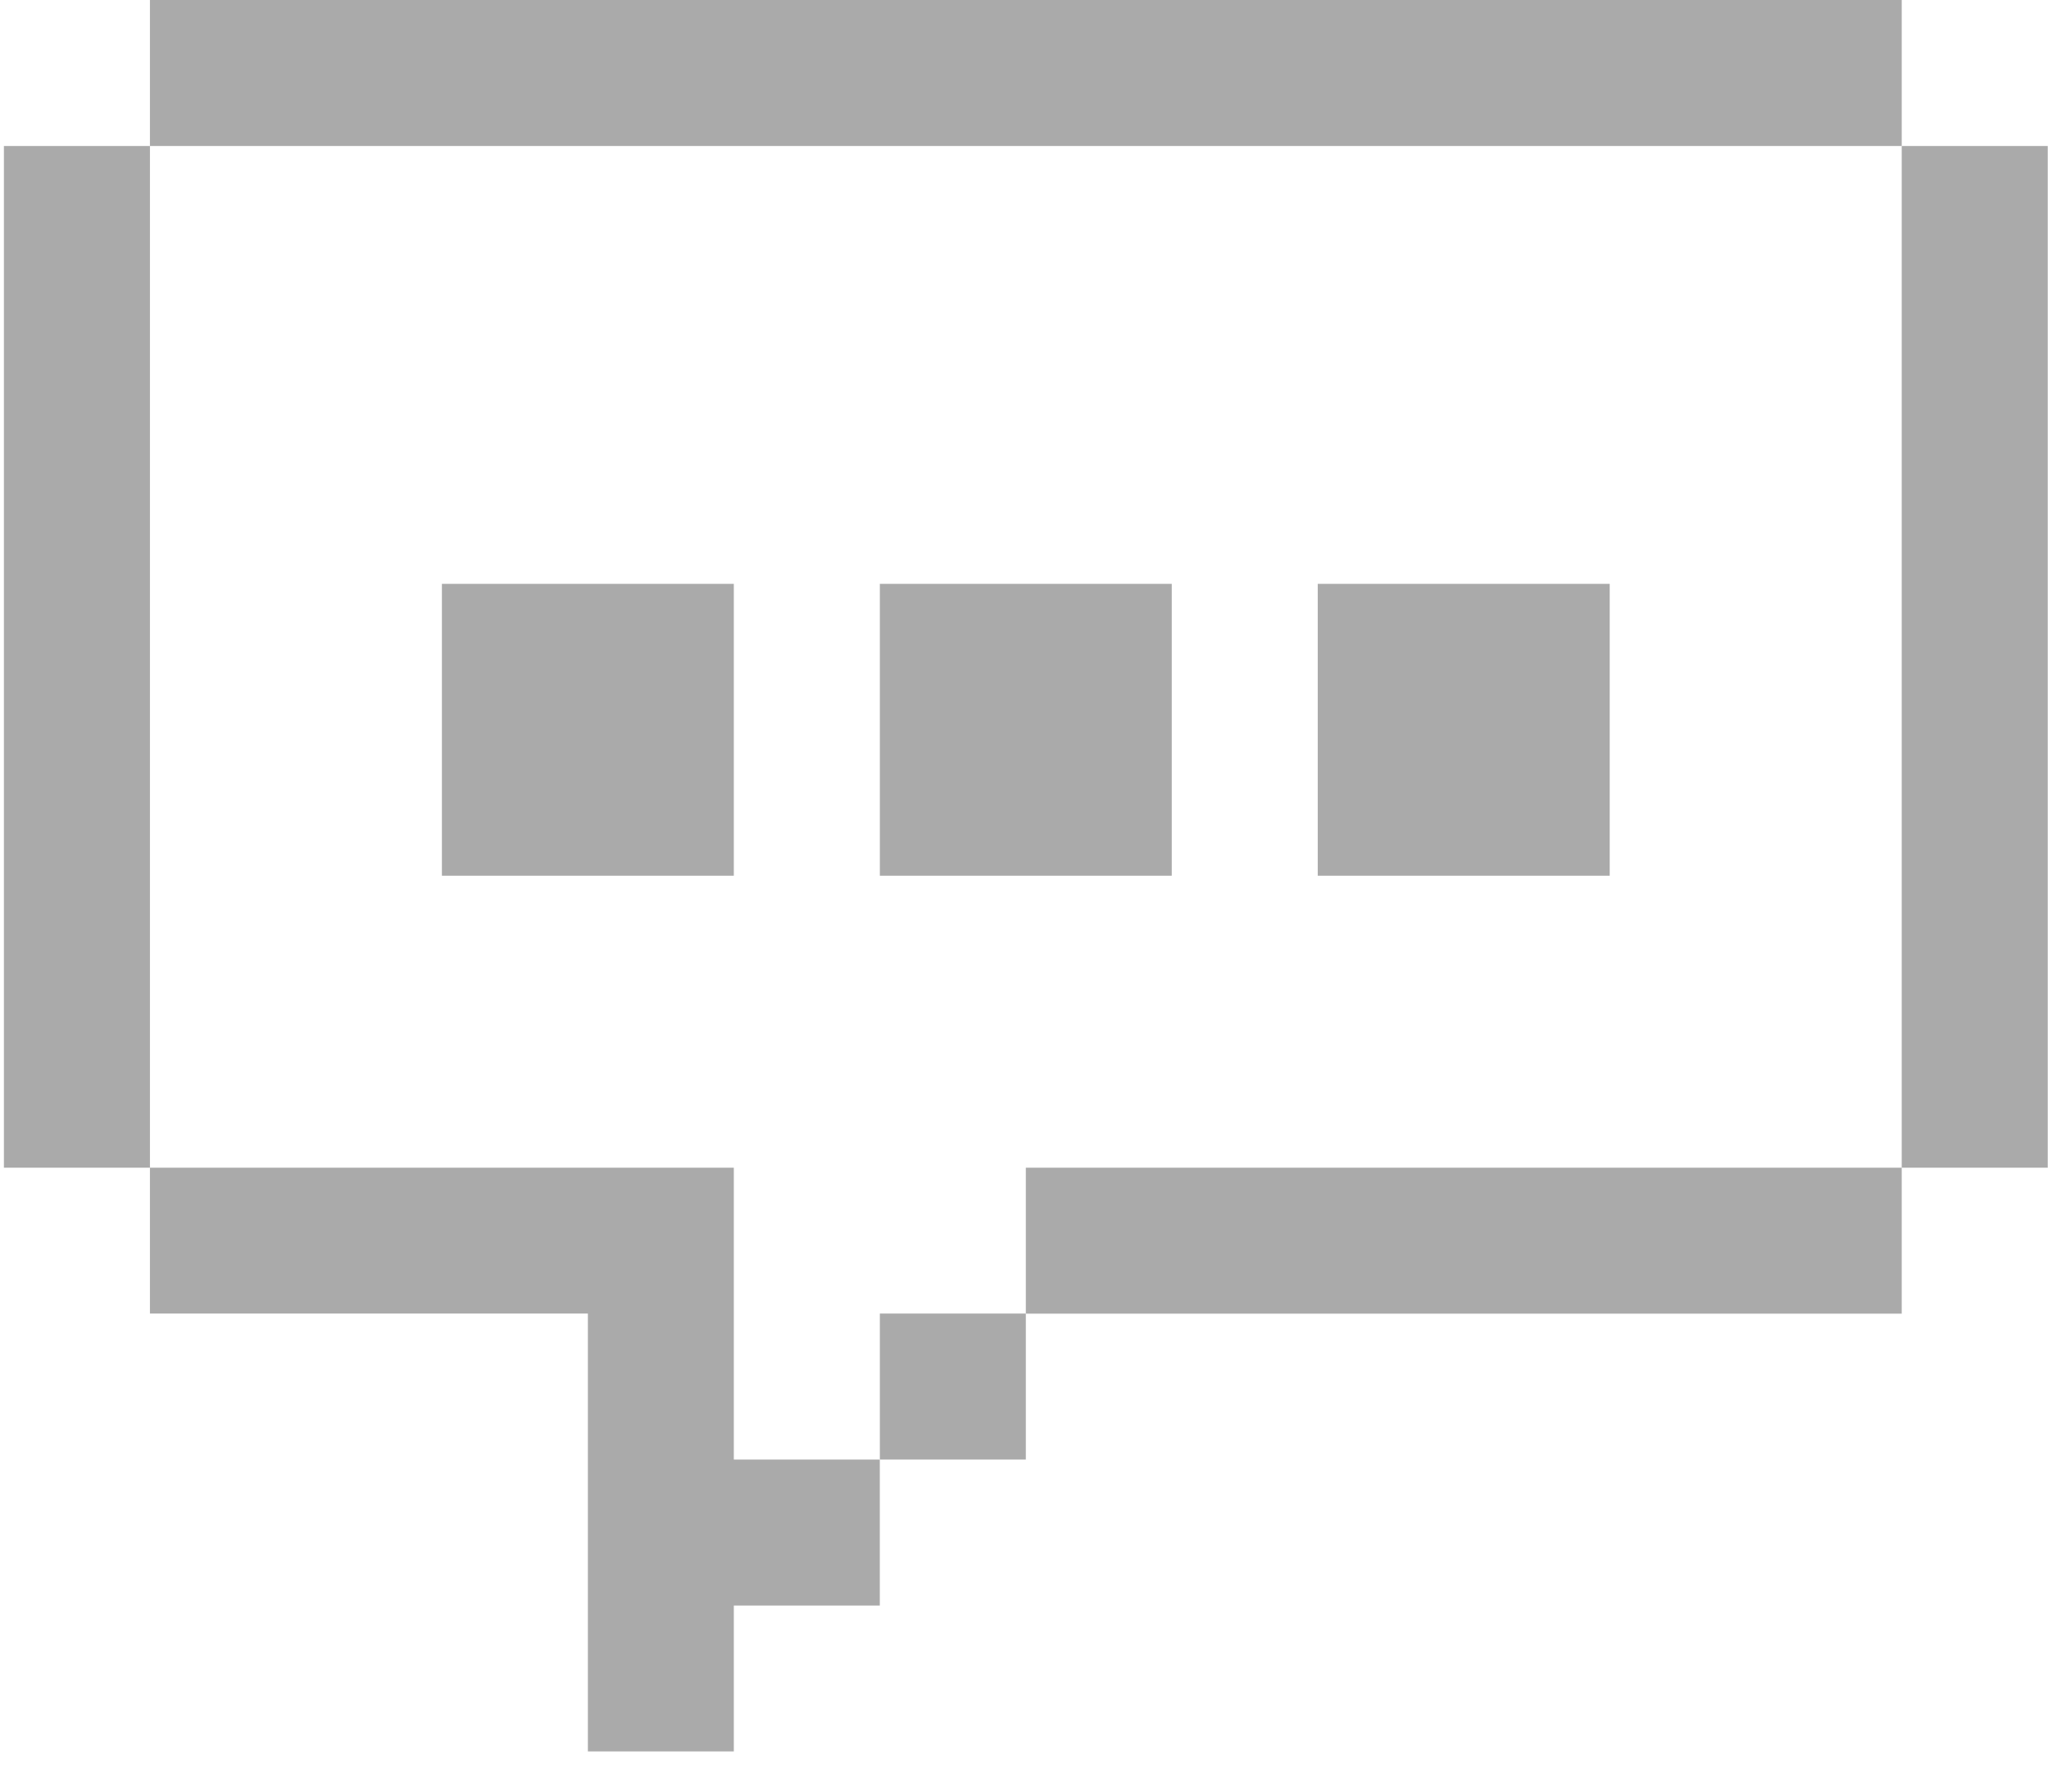 <?xml version="1.0" encoding="UTF-8"?> <svg xmlns="http://www.w3.org/2000/svg" width="44" height="38" viewBox="0 0 44 38" fill="none"> <path d="M21.784 27.9H18.684V31.001H21.784V27.9Z" fill="#AAAAAA"></path> <path d="M34.183 12.401H27.983V18.6H34.183V12.401Z" fill="#AAAAAA"></path> <path d="M24.883 12.401H18.684V18.6H24.883V12.401Z" fill="#AAAAAA"></path> <path d="M15.583 12.401H9.384V18.6H15.583V12.401Z" fill="#AAAAAA"></path> <path d="M40.384 24.802H21.784V27.902H40.384V24.802Z" fill="#AAAAAA"></path> <path d="M40.384 0H3.184V3.101H40.384V0Z" fill="#AAAAAA"></path> <path d="M43.485 3.101H40.384V24.802H43.485V3.101Z" fill="#AAAAAA"></path> <path d="M15.583 24.802H3.184V27.9H12.484V37.2H15.583V34.102H18.683V31.001H15.583V24.802Z" fill="#AAAAAA"></path> <path d="M3.184 3.101H0.083V24.802H3.184V3.101Z" fill="#AAAAAA"></path> </svg> 